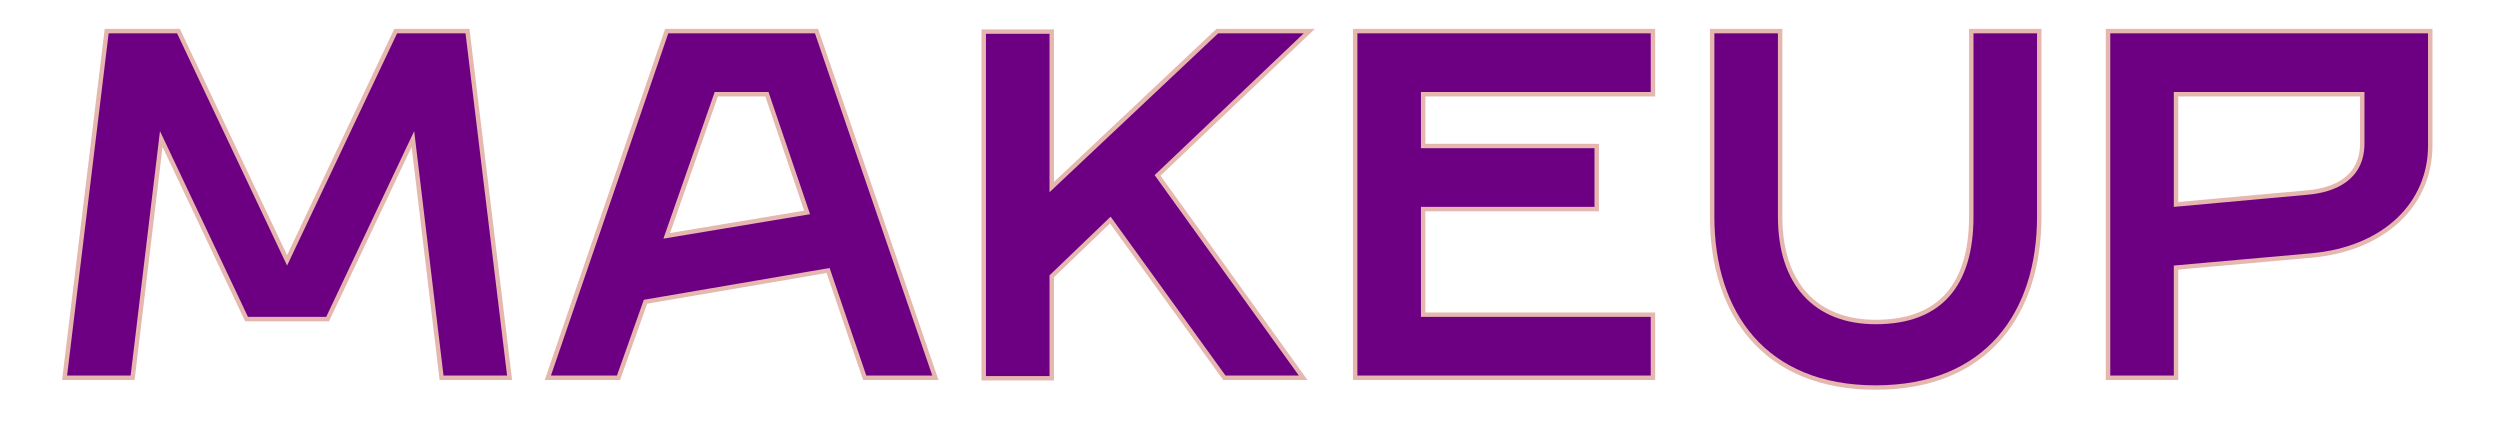 <?xml version="1.0" encoding="UTF-8"?> <svg xmlns="http://www.w3.org/2000/svg" width="1125" height="193" viewBox="0 0 1125 193" fill="none"> <path d="M30.186 169L28.201 168.759L27.928 171H30.186V169ZM48.886 15V13H47.114L46.901 14.759L48.886 15ZM79.686 15L81.493 14.144L80.952 13H79.686V15ZM129.186 119.5L127.378 120.356L129.186 124.172L130.993 120.356L129.186 119.5ZM178.686 15V13H177.42L176.878 14.144L178.686 15ZM209.486 15L211.471 14.759L211.258 13H209.486V15ZM228.186 169V171H230.444L230.171 168.759L228.186 169ZM199.586 169L197.6 169.238L197.812 171H199.586V169ZM186.386 59L188.372 58.762L187.546 51.879L184.578 58.144L186.386 59ZM146.786 142.6V144.6H148.052L148.593 143.456L146.786 142.6ZM111.586 142.6L109.778 143.456L110.32 144.6H111.586V142.6ZM71.986 59L73.793 58.144L70.826 51.879L70 58.762L71.986 59ZM58.786 169V171H60.56L60.772 169.238L58.786 169ZM32.171 169.241L50.871 15.241L46.901 14.759L28.201 168.759L32.171 169.241ZM48.886 17L79.686 17V13L48.886 13V17ZM77.879 15.856L127.378 120.356L130.993 118.644L81.493 14.144L77.879 15.856ZM130.993 120.356L180.493 15.856L176.878 14.144L127.378 118.644L130.993 120.356ZM178.686 17L209.486 17V13L178.686 13V17ZM207.501 15.241L226.201 169.241L230.171 168.759L211.471 14.759L207.501 15.241ZM228.186 167H199.586V171H228.186V167ZM201.572 168.762L188.372 58.762L184.4 59.238L197.6 169.238L201.572 168.762ZM184.578 58.144L144.978 141.744L148.593 143.456L188.193 59.856L184.578 58.144ZM146.786 140.6H111.586V144.6H146.786V140.6ZM113.393 141.744L73.793 58.144L70.178 59.856L109.778 143.456L113.393 141.744ZM70 58.762L56.8 168.762L60.772 169.238L73.972 59.238L70 58.762ZM58.786 167H30.186V171H58.786V167ZM247.926 169L246.034 168.351L245.126 171H247.926V169ZM300.726 15V13H299.297L298.834 14.351L300.726 15ZM366.726 15L368.618 14.351L368.154 13H366.726V15ZM419.526 169V171H422.326L421.418 168.351L419.526 169ZM389.826 169L387.933 169.645L388.395 171H389.826V169ZM373.326 120.6L375.219 119.955L374.669 118.341L372.989 118.629L373.326 120.6ZM289.726 134.9L289.389 132.929L288.233 133.126L287.841 134.231L289.726 134.9ZM277.626 169V171H279.038L279.511 169.669L277.626 169ZM298.526 107.4L296.638 106.739L295.522 109.928L298.855 109.373L298.526 107.4ZM364.526 96.4L364.855 98.373L367.177 97.986L366.419 95.756L364.526 96.4ZM345.826 41.4L347.719 40.756L347.258 39.4H345.826V41.4ZM321.626 41.4V39.4H320.207L319.738 40.739L321.626 41.4ZM249.818 169.649L302.618 15.649L298.834 14.351L246.034 168.351L249.818 169.649ZM300.726 17L366.726 17V13L300.726 13V17ZM364.834 15.649L417.634 169.649L421.418 168.351L368.618 14.351L364.834 15.649ZM419.526 167H389.826V171H419.526V167ZM391.719 168.355L375.219 119.955L371.433 121.245L387.933 169.645L391.719 168.355ZM372.989 118.629L289.389 132.929L290.063 136.871L373.663 122.571L372.989 118.629ZM287.841 134.231L275.741 168.331L279.511 169.669L291.611 135.569L287.841 134.231ZM277.626 167L247.926 167V171L277.626 171V167ZM298.855 109.373L364.855 98.373L364.197 94.427L298.197 105.427L298.855 109.373ZM366.419 95.756L347.719 40.756L343.932 42.044L362.632 97.044L366.419 95.756ZM345.826 39.4L321.626 39.4V43.4L345.826 43.4V39.4ZM319.738 40.739L296.638 106.739L300.414 108.061L323.514 42.061L319.738 40.739ZM443.683 169.22L441.683 169.22V171.22L443.683 171.22V169.22ZM443.683 15.22V13.22H441.683V15.22H443.683ZM472.283 15.22H474.283V13.22H472.283V15.22ZM472.283 86.5H470.283V91.132L473.654 87.956L472.283 86.5ZM548.183 15V13H547.389L546.811 13.544L548.183 15ZM586.683 15L588.061 16.449L591.689 13L586.683 13V15ZM519.583 78.8L518.205 77.351L516.941 78.552L517.959 79.968L519.583 78.8ZM584.483 169V171H588.386L586.106 167.832L584.483 169ZM551.483 169L549.862 170.172L550.461 171H551.483V169ZM499.783 97.5L501.404 96.328L500.056 94.465L498.398 96.057L499.783 97.5ZM472.283 123.9L470.898 122.457L470.283 123.048V123.9H472.283ZM472.283 169.22V171.22H474.283V169.22H472.283ZM445.683 169.22V15.22H441.683V169.22L445.683 169.22ZM443.683 17.22L472.283 17.22V13.22L443.683 13.22V17.22ZM470.283 15.22V86.5H474.283V15.22H470.283ZM473.654 87.956L549.554 16.456L546.811 13.544L470.911 85.044L473.654 87.956ZM548.183 17L586.683 17V13L548.183 13V17ZM585.305 13.551L518.205 77.351L520.961 80.249L588.061 16.449L585.305 13.551ZM517.959 79.968L582.859 170.168L586.106 167.832L521.206 77.632L517.959 79.968ZM584.483 167H551.483V171H584.483V167ZM553.104 167.828L501.404 96.328L498.162 98.672L549.862 170.172L553.104 167.828ZM498.398 96.057L470.898 122.457L473.668 125.343L501.168 98.943L498.398 96.057ZM470.283 123.9V169.22H474.283V123.9H470.283ZM472.283 167.22H443.683V171.22H472.283V167.22ZM610.823 169H608.823V171H610.823V169ZM610.823 15V13H608.823V15H610.823ZM742.823 15H744.823V13H742.823V15ZM742.823 41.4V43.4H744.823V41.4H742.823ZM639.423 41.4V39.4H637.423V41.4H639.423ZM639.423 66.7H637.423V68.7H639.423V66.7ZM717.523 66.7H719.523V64.7H717.523V66.7ZM717.523 93.1V95.1H719.523V93.1H717.523ZM639.423 93.1V91.1H637.423V93.1H639.423ZM639.423 142.6H637.423V144.6H639.423V142.6ZM742.823 142.6H744.823V140.6H742.823V142.6ZM742.823 169V171H744.823V169H742.823ZM612.823 169V15H608.823V169H612.823ZM610.823 17L742.823 17V13L610.823 13V17ZM740.823 15V41.4H744.823V15H740.823ZM742.823 39.4L639.423 39.4V43.4L742.823 43.4V39.4ZM637.423 41.4V66.7H641.423V41.4L637.423 41.4ZM639.423 68.7L717.523 68.7V64.7L639.423 64.7V68.7ZM715.523 66.7V93.1H719.523V66.7H715.523ZM717.523 91.1L639.423 91.1V95.1L717.523 95.1V91.1ZM637.423 93.1V142.6H641.423V93.1H637.423ZM639.423 144.6H742.823V140.6H639.423V144.6ZM740.823 142.6V169H744.823V142.6H740.823ZM742.823 167L610.823 167V171L742.823 171V167ZM771.466 15V13H769.466V15H771.466ZM800.066 15L802.066 15V13L800.066 13V15ZM888.066 15V13H886.066V15H888.066ZM916.666 15H918.666V13H916.666V15ZM844.066 171.4C819.788 171.4 802.226 163.326 790.705 150.217C779.15 137.068 773.466 118.613 773.466 97.5H769.466C769.466 119.287 775.331 138.782 787.701 152.858C800.106 166.974 818.843 175.4 844.066 175.4V171.4ZM773.466 97.5V15H769.466V97.5H773.466ZM771.466 17L800.066 17V13L771.466 13V17ZM798.066 15V97.5H802.066V15L798.066 15ZM798.066 97.5C798.066 113.242 802.285 125.881 810.279 134.601C818.294 143.346 829.875 147.9 844.066 147.9V143.9C830.756 143.9 820.337 139.654 813.227 131.899C806.097 124.119 802.066 112.558 802.066 97.5H798.066ZM844.066 147.9C859.311 147.9 870.93 143.426 878.7 134.659C886.432 125.935 890.066 113.281 890.066 97.5H886.066C886.066 112.739 882.55 124.285 875.706 132.006C868.902 139.684 858.52 143.9 844.066 143.9V147.9ZM890.066 97.5V15L886.066 15V97.5H890.066ZM888.066 17L916.666 17V13L888.066 13V17ZM914.666 15V97.5H918.666V15H914.666ZM914.666 97.5C914.666 118.613 908.981 137.068 897.426 150.217C885.906 163.326 868.343 171.4 844.066 171.4V175.4C869.288 175.4 888.026 166.974 900.43 152.858C912.8 138.782 918.666 119.287 918.666 97.5H914.666ZM949.614 169H947.614V171H949.614V169ZM949.614 15V13H947.614V15H949.614ZM1092.61 15H1094.61V13H1092.61V15ZM1039.81 114L1039.64 112.007L1039.64 112.008L1039.81 114ZM978.214 119.5L978.036 117.508L976.214 117.671V119.5H978.214ZM978.214 169V171H980.214V169H978.214ZM978.214 93.1H976.214V95.29L978.395 95.092L978.214 93.1ZM1038.71 87.6L1038.9 89.592L1038.9 89.592L1038.71 87.6ZM1064.01 41.4H1066.01V39.4H1064.01V41.4ZM978.214 41.4V39.4H976.214V41.4H978.214ZM951.614 169V15H947.614V169H951.614ZM949.614 17L1092.61 17V13L949.614 13V17ZM1090.61 15V65.6H1094.61V15H1090.61ZM1090.61 65.6C1090.61 89.615 1071.87 109.214 1039.64 112.007L1039.99 115.993C1073.75 113.066 1094.61 92.185 1094.61 65.6H1090.61ZM1039.64 112.008L978.036 117.508L978.392 121.492L1039.99 115.992L1039.64 112.008ZM976.214 119.5V169H980.214V119.5H976.214ZM978.214 167L949.614 167V171L978.214 171V167ZM978.395 95.092L1038.9 89.592L1038.53 85.608L978.033 91.108L978.395 95.092ZM1038.9 89.592C1045.13 89.025 1051.87 87.312 1057.09 83.43C1062.42 79.474 1066.01 73.376 1066.01 64.5H1062.01C1062.01 72.124 1059.01 77.026 1054.71 80.219C1050.31 83.488 1044.4 85.075 1038.53 85.608L1038.9 89.592ZM1066.01 64.5V41.4H1062.01V64.5H1066.01ZM1064.01 39.4L978.214 39.4V43.4L1064.01 43.4V39.4ZM976.214 41.4V93.1H980.214V41.4H976.214Z" fill="#E6B7AE"></path> <path d="M30.186 169L48.886 15L79.686 15L129.186 119.5L178.686 15L209.486 15L228.186 169H199.586L186.386 59L146.786 142.6H111.586L71.986 59L58.786 169H30.186ZM247.926 169L300.726 15L366.726 15L419.526 169H389.826L373.326 120.6L289.726 134.9L277.626 169L247.926 169ZM298.526 107.4L364.526 96.4L345.826 41.4L321.626 41.4L298.526 107.4ZM443.683 169.22V15.22L472.283 15.22V86.5L548.183 15L586.683 15L519.583 78.8L584.483 169H551.483L499.783 97.5L472.283 123.9V169.22H443.683ZM610.823 169V15L742.823 15V41.4L639.423 41.4V66.7L717.523 66.7V93.1L639.423 93.1V142.6H742.823V169L610.823 169ZM844.066 173.4C794.566 173.4 771.466 140.4 771.466 97.5V15L800.066 15V97.5C800.066 128.3 816.566 145.9 844.066 145.9C873.766 145.9 888.066 128.52 888.066 97.5V15L916.666 15V97.5C916.666 140.4 893.566 173.4 844.066 173.4ZM949.614 169V15L1092.61 15V65.6C1092.61 90.9 1072.81 111.14 1039.81 114L978.214 119.5V169L949.614 169ZM978.214 93.1L1038.71 87.6C1050.81 86.5 1064.01 81 1064.01 64.5V41.4L978.214 41.4V93.1Z" fill="#6D0082"></path> </svg> 
